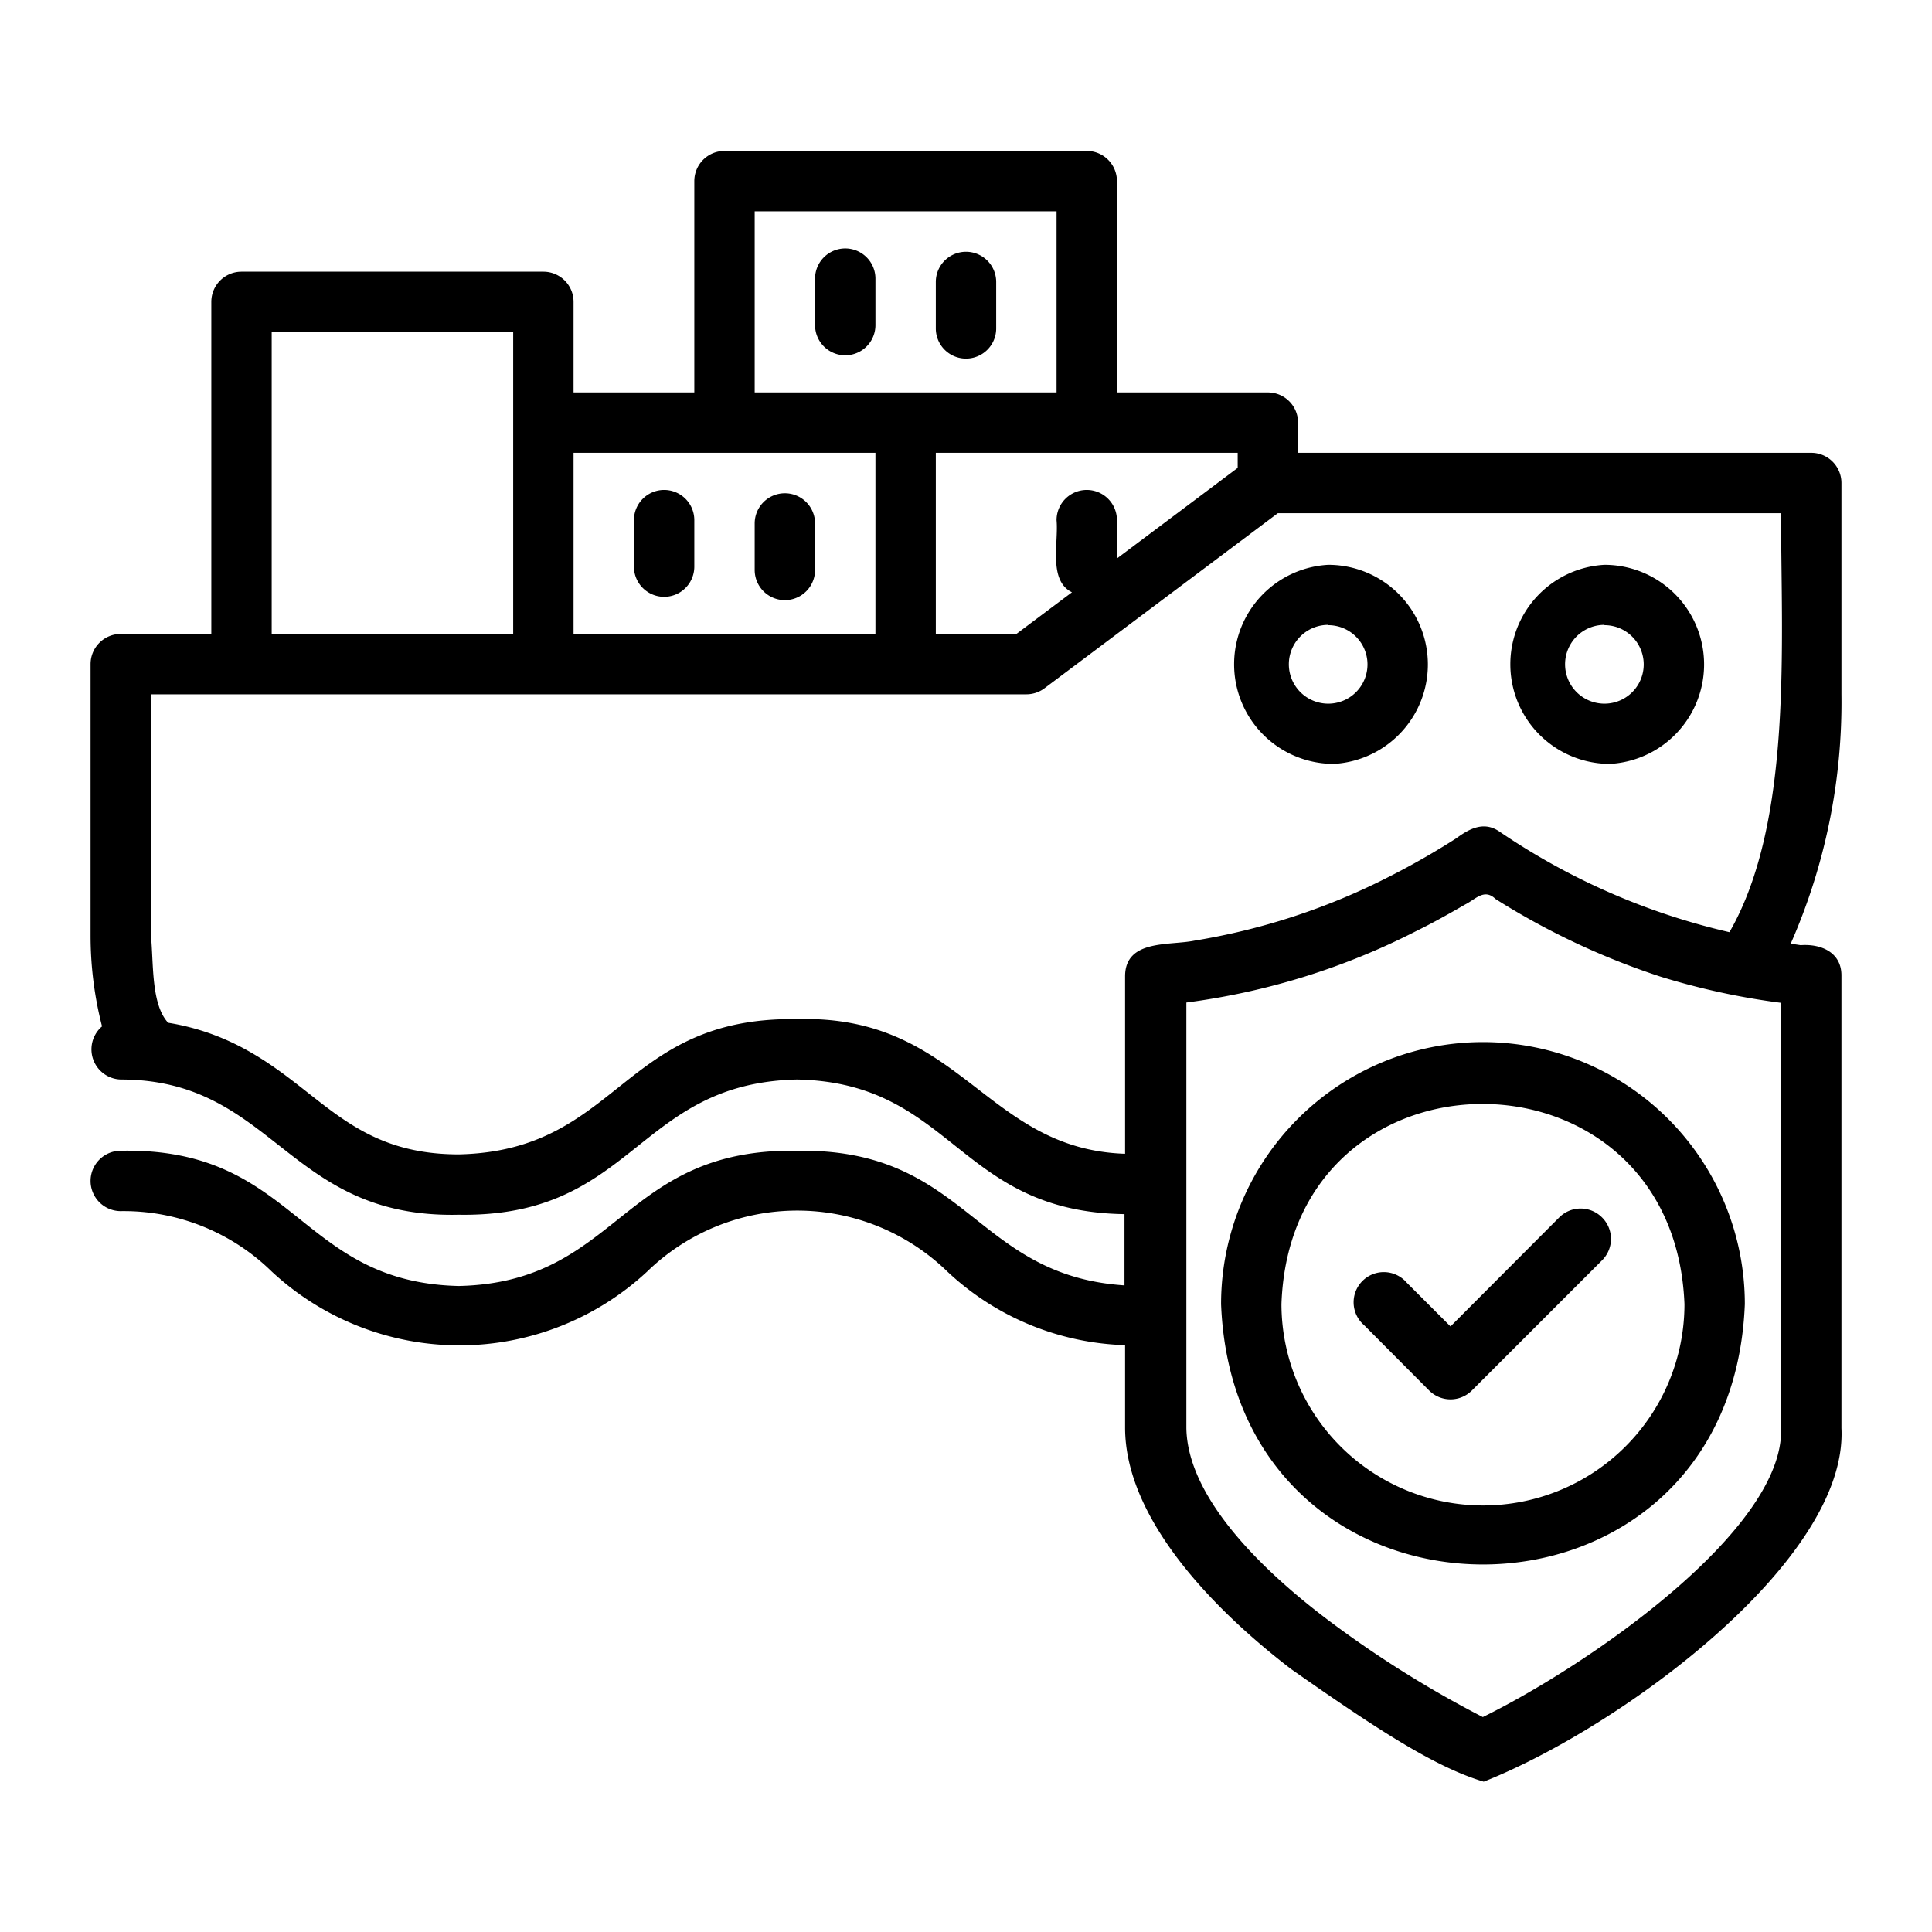 <svg xmlns="http://www.w3.org/2000/svg" id="Bahan" viewBox="0 0 64 64"><path d="M61,16a1,1,0,0,0-1-1H43V14a1,1,0,0,0-1-1H37V6a1,1,0,0,0-1-1H24a1,1,0,0,0-1,1v7H19V10a1,1,0,0,0-1-1H8a1,1,0,0,0-1,1V21H4a1,1,0,0,0-1,1v9a12.07,12.07,0,0,0,.38,3A1,1,0,0,0,4,35.76c5.1,0,5.5,4.61,11.2,4.48,5.83.09,5.87-4.36,11.2-4.48,5.18.1,5.32,4.38,10.85,4.46v2.36c-5-.33-5.19-4.55-10.85-4.46-5.83-.09-5.87,4.36-11.2,4.48C9.87,42.48,9.83,38,4,38.12a1,1,0,0,0,0,2,7,7,0,0,1,5,2,9.13,9.13,0,0,0,12.44,0,7.13,7.13,0,0,1,9.94,0,9,9,0,0,0,5.89,2.44v2.73c0,3,2.89,6,5.5,8,2.85,2,4.77,3.25,6.38,3.73C53.7,57.22,61.22,51.69,61,47.31v-15c0-.76-.67-1.05-1.35-1l-.33-.05A19.86,19.86,0,0,0,61,23Zm-20-.5-4,3V17.23a1,1,0,0,0-2,0c.07.76-.28,2,.51,2.39L33.67,21H31V15H41ZM25,7H35v6H25Zm-1,8h5v6H19V15ZM9,11h8V21H9ZM26.4,33.76c-5.83-.09-5.87,4.36-11.2,4.48-3.55,0-4.57-2.13-7.11-3.5a7.92,7.92,0,0,0-2.52-.86C5,33.27,5.09,31.9,5,31V23H34a1,1,0,0,0,.6-.2L42.33,17H59c0,4.26.4,10.22-1.71,13.88a22.47,22.47,0,0,1-7.6-3.32c-.52-.37-1-.12-1.45.21A25.19,25.19,0,0,1,46,29.05a21.88,21.88,0,0,1-6.43,2.11c-.83.17-2.28-.05-2.3,1.16v5.9C32.62,38.07,31.84,33.6,26.4,33.76ZM59,47.31c.12,3.35-6.34,7.83-9.88,9.57A35.77,35.77,0,0,1,44,53.67c-2.07-1.56-4.66-4-4.7-6.36V33.21a23.32,23.32,0,0,0,7.64-2.38c.55-.27,1.08-.57,1.6-.87.34-.17.63-.54,1-.18A24.5,24.5,0,0,0,55,32.35a23.77,23.77,0,0,0,4,.87Zm-15-22a3.3,3.3,0,0,0,0-6.6A3.3,3.3,0,0,0,44,25.3Zm0-4.6a1.3,1.3,0,0,1,0,2.6A1.3,1.3,0,0,1,44,20.7Zm9.15,4.6a3.3,3.3,0,0,0,0-6.6A3.3,3.3,0,0,0,53.15,25.3Zm0-4.6a1.3,1.3,0,0,1,0,2.6A1.3,1.3,0,0,1,53.15,20.7ZM29,9.23v1.54a1,1,0,0,1-2,0V9.23A1,1,0,0,1,29,9.23Zm2,1.65V9.34a1,1,0,0,1,2,0v1.54A1,1,0,0,1,31,10.88ZM21,18.77V17.23a1,1,0,0,1,2,0v1.54A1,1,0,0,1,21,18.77Zm4,.11V17.34a1,1,0,0,1,2,0v1.54A1,1,0,0,1,25,18.88ZM49.13,34.52a8.68,8.68,0,0,0-8.68,8.68c.45,11.5,16.9,11.5,17.35,0A8.68,8.68,0,0,0,49.13,34.52Zm0,15.35a6.68,6.68,0,0,1-6.68-6.67c.31-8.84,13-8.84,13.35,0A6.67,6.67,0,0,1,49.13,49.87Zm3.94-9.54a1,1,0,0,1,0,1.42l-4.31,4.31a1,1,0,0,1-1.42,0L45.19,43.9a1,1,0,1,1,1.41-1.41l1.45,1.45,3.6-3.61A1,1,0,0,1,53.07,40.33Z"></path></svg>
